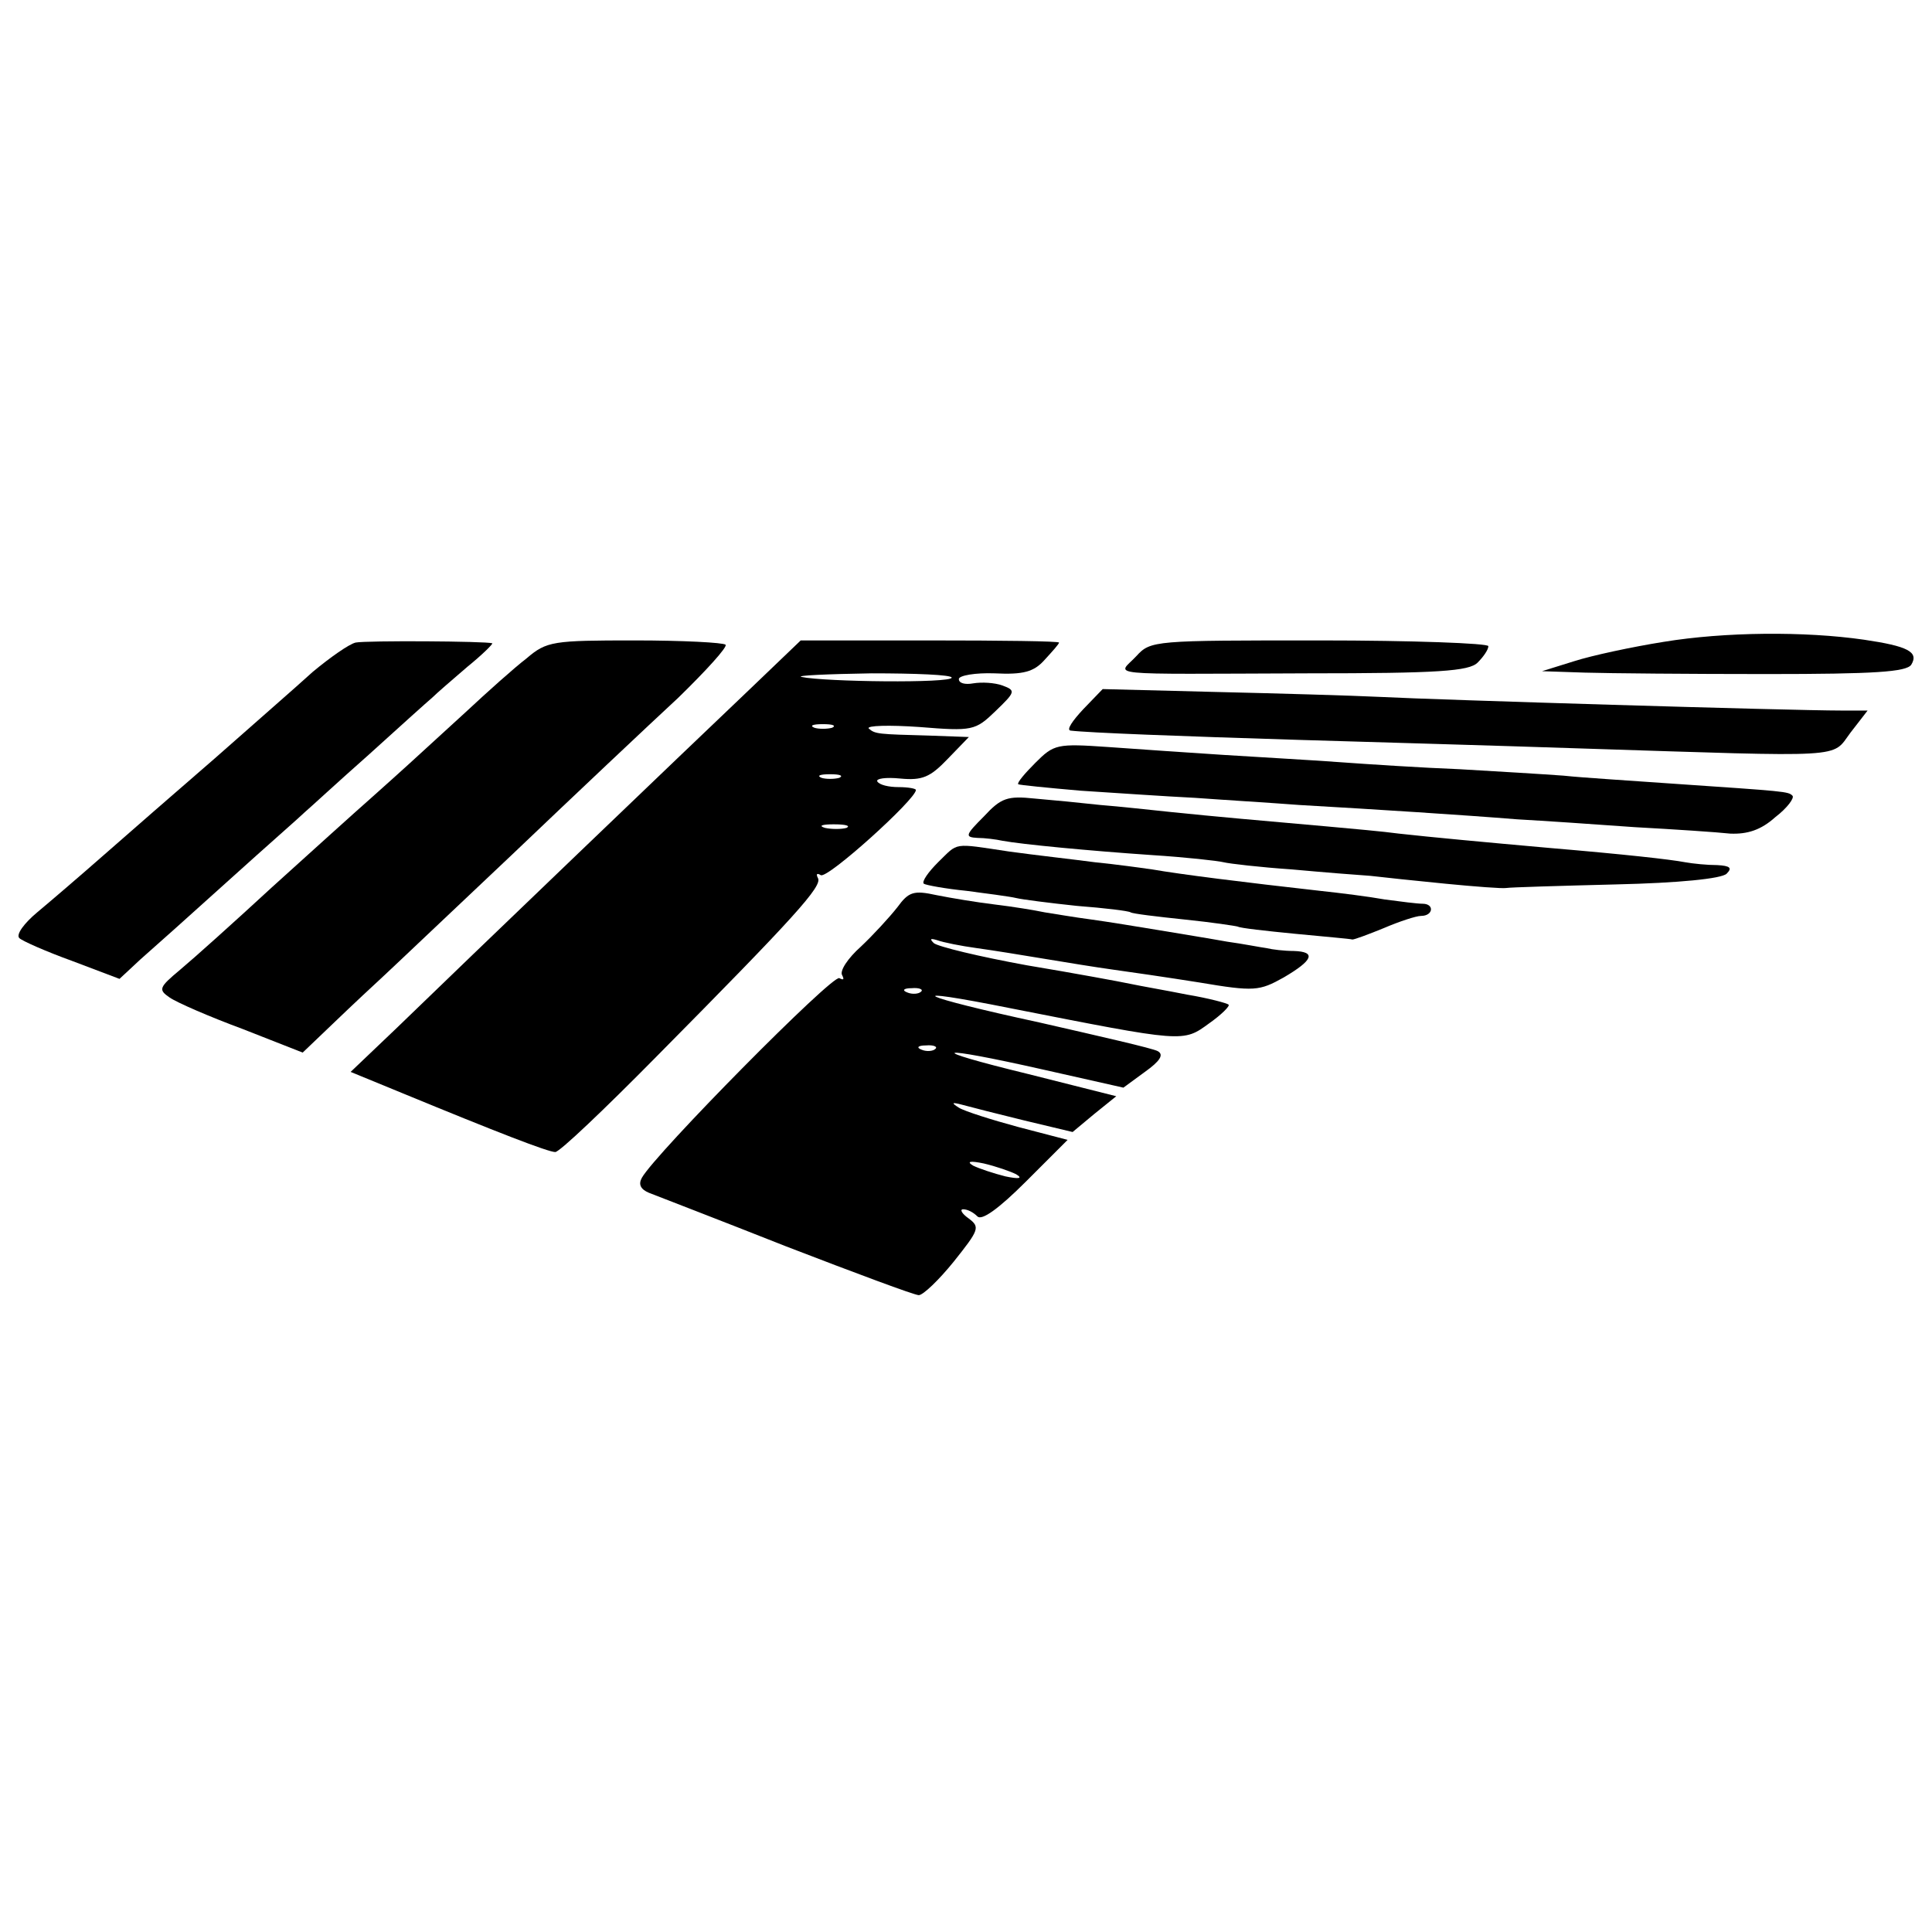 <?xml version="1.0" standalone="no"?>
<!DOCTYPE svg PUBLIC "-//W3C//DTD SVG 20010904//EN"
 "http://www.w3.org/TR/2001/REC-SVG-20010904/DTD/svg10.dtd">
<svg version="1.0" xmlns="http://www.w3.org/2000/svg"
 width="270pt" height="270pt" viewBox="0 0 270 270"
 preserveAspectRatio="xMidYMid meet">
<g transform="translate(0,270) scale(0.1,-0.1)"
fill="#000000" stroke="none">
<path d="M2325 1803 c-44 -7 -100 -19 -125 -27 l-45 -14 60 -2 c33 -1 147 -2
254 -2 151 0 195 3 202 13 11 18 -5 26 -66 35 -83 12 -195 11 -280 -3z"/>
<path d="M497 1802 c-9 -2 -36 -21 -60 -41 -23 -21 -85 -75 -137 -121 -52 -45
-122 -106 -155 -135 -33 -29 -75 -65 -93 -80 -18 -15 -30 -31 -25 -36 4 -4 38
-19 74 -32 l66 -25 29 27 c16 14 72 64 124 111 52 47 100 89 106 95 6 5 46 42
89 80 43 39 83 75 89 80 6 6 28 25 49 43 21 17 36 32 35 33 -9 3 -176 4 -191
1z"/>
<path d="M736 1780 c-17 -13 -55 -47 -85 -75 -83 -76 -84 -77 -131 -119 -25
-22 -88 -79 -140 -126 -52 -48 -110 -100 -128 -115 -30 -25 -31 -28 -15 -39
10 -7 56 -27 102 -44 l84 -33 45 43 c25 24 55 52 67 63 12 11 93 88 181 171
87 83 192 182 232 219 39 38 69 71 66 74 -3 3 -60 6 -127 6 -114 0 -123 -1
-151 -25z"/>
<path d="M1047 1736 c-80 -76 -393 -376 -493 -473 l-64 -61 73 -30 c131 -54
203 -82 213 -82 6 0 69 60 141 133 194 196 233 239 226 250 -3 6 -1 7 4 4 9
-6 133 106 133 119 0 2 -11 4 -24 4 -14 0 -27 3 -30 8 -2 4 12 6 32 4 31 -3
42 2 66 27 l30 31 -55 2 c-72 2 -76 2 -85 10 -3 4 28 5 71 2 74 -6 78 -5 106
22 28 27 29 29 10 36 -11 4 -29 5 -41 3 -11 -2 -20 0 -20 6 0 5 23 9 50 8 40
-2 55 2 70 19 11 12 20 22 20 24 0 2 -81 3 -180 3 l-181 0 -72 -69z m283 17
c0 -8 -178 -6 -210 1 -8 2 36 4 98 5 61 0 112 -2 112 -6z m-167 -70 c-7 -2
-19 -2 -25 0 -7 3 -2 5 12 5 14 0 19 -2 13 -5z m10 -70 c-7 -2 -19 -2 -25 0
-7 3 -2 5 12 5 14 0 19 -2 13 -5z m10 -70 c-7 -2 -21 -2 -30 0 -10 3 -4 5 12
5 17 0 24 -2 18 -5z"/>
<path d="M1588 1783 c-26 -28 -55 -25 240 -24 182 0 225 3 237 15 8 8 15 18
15 23 0 4 -106 8 -236 8 -231 0 -236 0 -256 -22z"/>
<path d="M1514 1709 c-15 -16 -24 -29 -18 -30 24 -3 155 -8 319 -13 99 -3 277
-8 395 -12 376 -12 349 -14 376 22 l24 31 -37 0 c-70 0 -567 15 -643 19 -41 2
-146 5 -232 7 l-157 4 -27 -28z"/>
<path d="M1447 1634 c-15 -15 -26 -28 -24 -30 1 -1 41 -5 87 -9 47 -3 119 -8
160 -10 41 -3 107 -7 146 -10 105 -6 230 -14 304 -20 36 -2 110 -7 165 -11 55
-3 115 -7 133 -9 24 -1 43 5 63 23 17 13 27 27 24 30 -6 6 -9 6 -170 17 -55 4
-122 8 -150 11 -27 2 -93 6 -145 9 -52 2 -129 7 -170 10 -41 3 -113 7 -160 10
-47 3 -119 8 -161 11 -72 5 -76 4 -102 -22z"/>
<path d="M1375 1559 c-26 -26 -27 -29 -9 -30 10 0 26 -2 35 -4 27 -5 121 -14
209 -20 47 -3 92 -8 100 -10 8 -2 51 -7 95 -10 44 -4 94 -8 110 -9 17 -2 64
-7 105 -11 41 -4 80 -7 85 -6 6 1 74 3 153 5 88 2 148 8 155 15 8 8 5 11 -13
12 -14 0 -34 2 -45 4 -21 4 -84 11 -190 20 -90 8 -165 15 -210 20 -22 3 -67 7
-100 10 -91 8 -159 14 -217 20 -29 3 -74 8 -100 10 -27 3 -68 7 -92 9 -38 4
-47 1 -71 -25z"/>
<path d="M1311 1495 c-14 -14 -23 -27 -20 -30 3 -2 30 -7 60 -10 30 -4 61 -8
69 -10 8 -2 47 -7 85 -11 39 -3 72 -7 75 -9 3 -2 37 -6 75 -10 39 -4 72 -9 75
-10 3 -2 39 -6 80 -10 41 -4 77 -7 80 -8 3 0 22 7 44 16 21 9 45 17 52 17 17
0 19 17 2 17 -7 0 -31 3 -53 6 -22 4 -62 9 -90 12 -107 12 -195 23 -235 30
-14 2 -50 7 -80 10 -30 4 -84 10 -120 15 -80 12 -70 13 -99 -15z"/>
<path d="M1254 1432 c-11 -14 -34 -39 -51 -55 -18 -16 -30 -34 -26 -40 3 -6 2
-7 -4 -4 -9 6 -257 -245 -276 -279 -5 -9 -2 -16 10 -21 10 -4 96 -37 192 -75
96 -37 179 -68 185 -68 6 0 28 21 49 47 35 44 37 48 21 60 -10 7 -13 13 -8 13
6 0 14 -4 20 -10 6 -6 29 10 68 49 l58 58 -69 18 c-37 10 -75 22 -83 27 -11 7
-10 8 5 4 11 -3 50 -13 87 -22 l67 -16 30 25 31 25 -123 31 c-148 36 -133 41
22 6 l111 -25 30 22 c21 15 27 24 18 29 -7 4 -82 21 -165 40 -171 37 -201 52
-41 20 244 -48 241 -48 278 -21 17 12 29 24 27 26 -2 2 -28 9 -58 14 -30 6
-65 12 -79 15 -14 3 -79 15 -145 26 -66 12 -124 26 -130 31 -6 6 -5 7 5 4 8
-3 33 -8 55 -11 22 -3 65 -10 95 -15 30 -5 73 -12 95 -15 22 -3 77 -11 121
-18 77 -13 84 -12 118 7 41 24 46 36 14 37 -13 0 -30 2 -38 4 -8 1 -33 6 -55
9 -22 4 -65 11 -95 16 -30 5 -73 12 -95 15 -23 3 -52 8 -65 10 -14 3 -45 8
-70 11 -25 3 -61 9 -81 13 -32 7 -39 5 -55 -17z m33 -118 c-3 -3 -12 -4 -19
-1 -8 3 -5 6 6 6 11 1 17 -2 13 -5z m20 -80 c-3 -3 -12 -4 -19 -1 -8 3 -5 6 6
6 11 1 17 -2 13 -5z m113 -175 c10 -6 4 -7 -15 -3 -16 4 -37 11 -45 15 -10 6
-4 7 15 3 17 -4 37 -11 45 -15z"/>
</g>
</svg>
